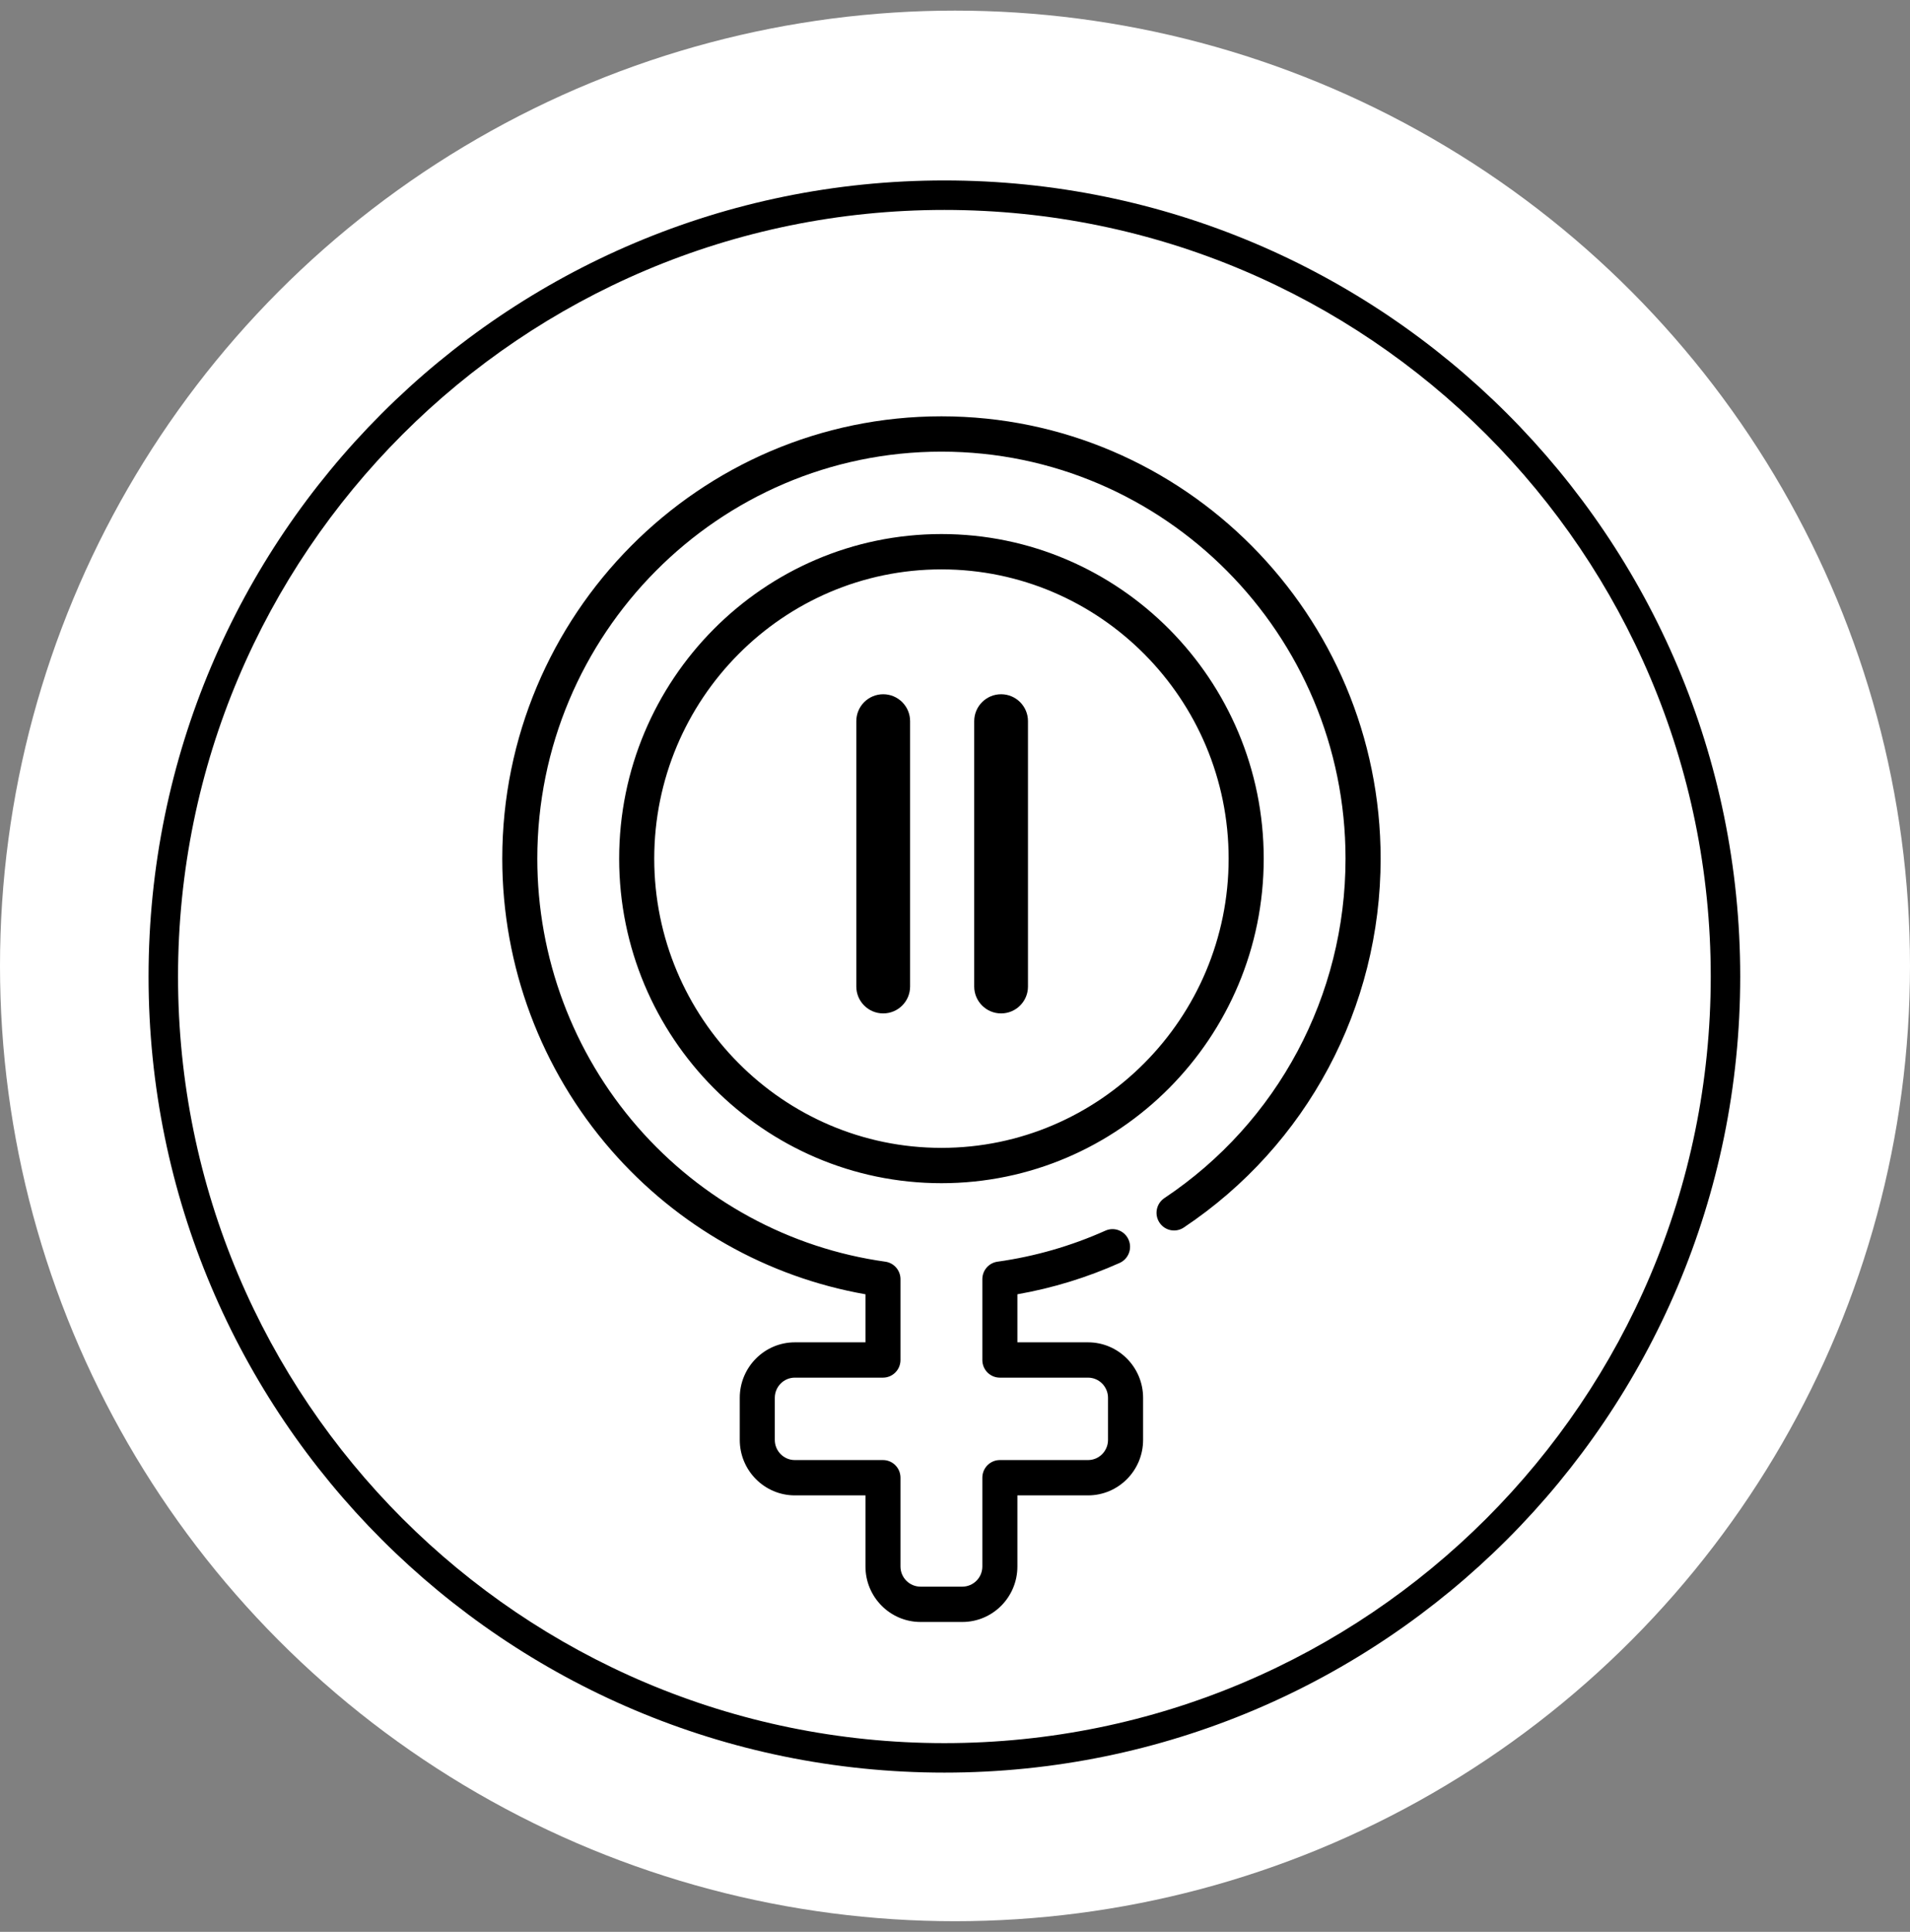 <svg width="90" height="91" viewBox="0 0 90 91" fill="none" xmlns="http://www.w3.org/2000/svg">
<rect x="0" y="0" width="90" height="91" fill="#808080" stroke="none"/>
<circle cx="45" cy="45.5" r="45" fill="white"></circle>
<path fill-rule="evenodd" clip-rule="evenodd" d="M44.5 82.111C64.444 82.111 80.611 65.944 80.611 46C80.611 26.056 64.444 9.889 44.5 9.889C24.556 9.889 8.389 26.056 8.389 46C8.389 65.944 24.556 82.111 44.5 82.111ZM44.5 83.5C65.211 83.5 82 66.711 82 46C82 25.289 65.211 8.5 44.5 8.5C23.789 8.5 7 25.289 7 46C7 66.711 23.789 83.5 44.5 83.5Z" fill="black"></path>
<path d="M45.347 76.404H43.377C41.946 76.404 40.781 75.233 40.781 73.791V70.441H37.454C36.023 70.441 34.858 69.27 34.858 67.828V65.845C34.858 64.403 36.023 63.231 37.454 63.231H40.781V60.968C36.156 60.155 31.925 57.764 28.803 54.184C25.491 50.385 23.667 45.507 23.667 40.446C23.667 28.958 32.95 19.611 44.361 19.611C55.773 19.611 65.056 28.957 65.056 40.446C65.056 47.453 61.588 53.949 55.779 57.824C55.399 58.078 54.886 57.974 54.634 57.59C54.381 57.207 54.486 56.691 54.866 56.438C60.211 52.872 63.402 46.894 63.402 40.446C63.402 29.876 54.86 21.275 44.36 21.275C33.86 21.275 25.318 29.875 25.318 40.446C25.318 45.103 26.997 49.592 30.044 53.087C33.063 56.551 37.21 58.804 41.719 59.433C42.127 59.491 42.431 59.842 42.431 60.258V64.064C42.431 64.523 42.061 64.895 41.606 64.895H37.452C36.933 64.895 36.509 65.321 36.509 65.845V67.828C36.509 68.351 36.931 68.777 37.452 68.777H41.606C42.062 68.777 42.431 69.15 42.431 69.609V73.791C42.431 74.314 42.854 74.74 43.375 74.74H45.345C45.864 74.74 46.288 74.316 46.288 73.791V69.609C46.288 69.149 46.658 68.777 47.113 68.777H51.268C51.787 68.777 52.21 68.353 52.21 67.828V65.845C52.21 65.321 51.788 64.895 51.268 64.895H47.113C46.657 64.895 46.288 64.522 46.288 64.064V60.258C46.288 59.842 46.592 59.491 47 59.433C48.756 59.188 50.468 58.696 52.087 57.971C52.503 57.784 52.992 57.973 53.177 58.393C53.364 58.812 53.175 59.305 52.759 59.491C51.217 60.181 49.599 60.677 47.94 60.968V63.231H51.268C52.698 63.231 53.863 64.403 53.863 65.845V67.828C53.863 69.27 52.7 70.441 51.268 70.441H47.94V73.791C47.94 75.233 46.777 76.404 45.345 76.404H45.347ZM44.361 55.735C35.988 55.735 29.175 48.876 29.175 40.446C29.175 32.016 35.987 25.157 44.361 25.157C52.735 25.157 59.547 32.015 59.547 40.446C59.547 48.877 52.735 55.735 44.361 55.735ZM44.361 26.821C36.899 26.821 30.828 32.933 30.828 40.446C30.828 47.959 36.899 54.071 44.361 54.071C51.823 54.071 57.894 47.959 57.894 40.446C57.894 32.933 51.823 26.821 44.361 26.821Z" fill="black"></path>
<path fill-rule="evenodd" clip-rule="evenodd" d="M41.617 32.703C42.316 32.703 42.884 33.271 42.884 33.971V46.471C42.884 47.17 42.316 47.738 41.617 47.738C40.917 47.738 40.35 47.17 40.35 46.471V33.971C40.35 33.271 40.917 32.703 41.617 32.703Z" fill="black"></path>
<path fill-rule="evenodd" clip-rule="evenodd" d="M47.172 32.703C47.872 32.703 48.439 33.271 48.439 33.971V46.471C48.439 47.17 47.872 47.738 47.172 47.738C46.473 47.738 45.905 47.17 45.905 46.471V33.971C45.905 33.271 46.473 32.703 47.172 32.703Z" fill="black"></path>
</svg>
